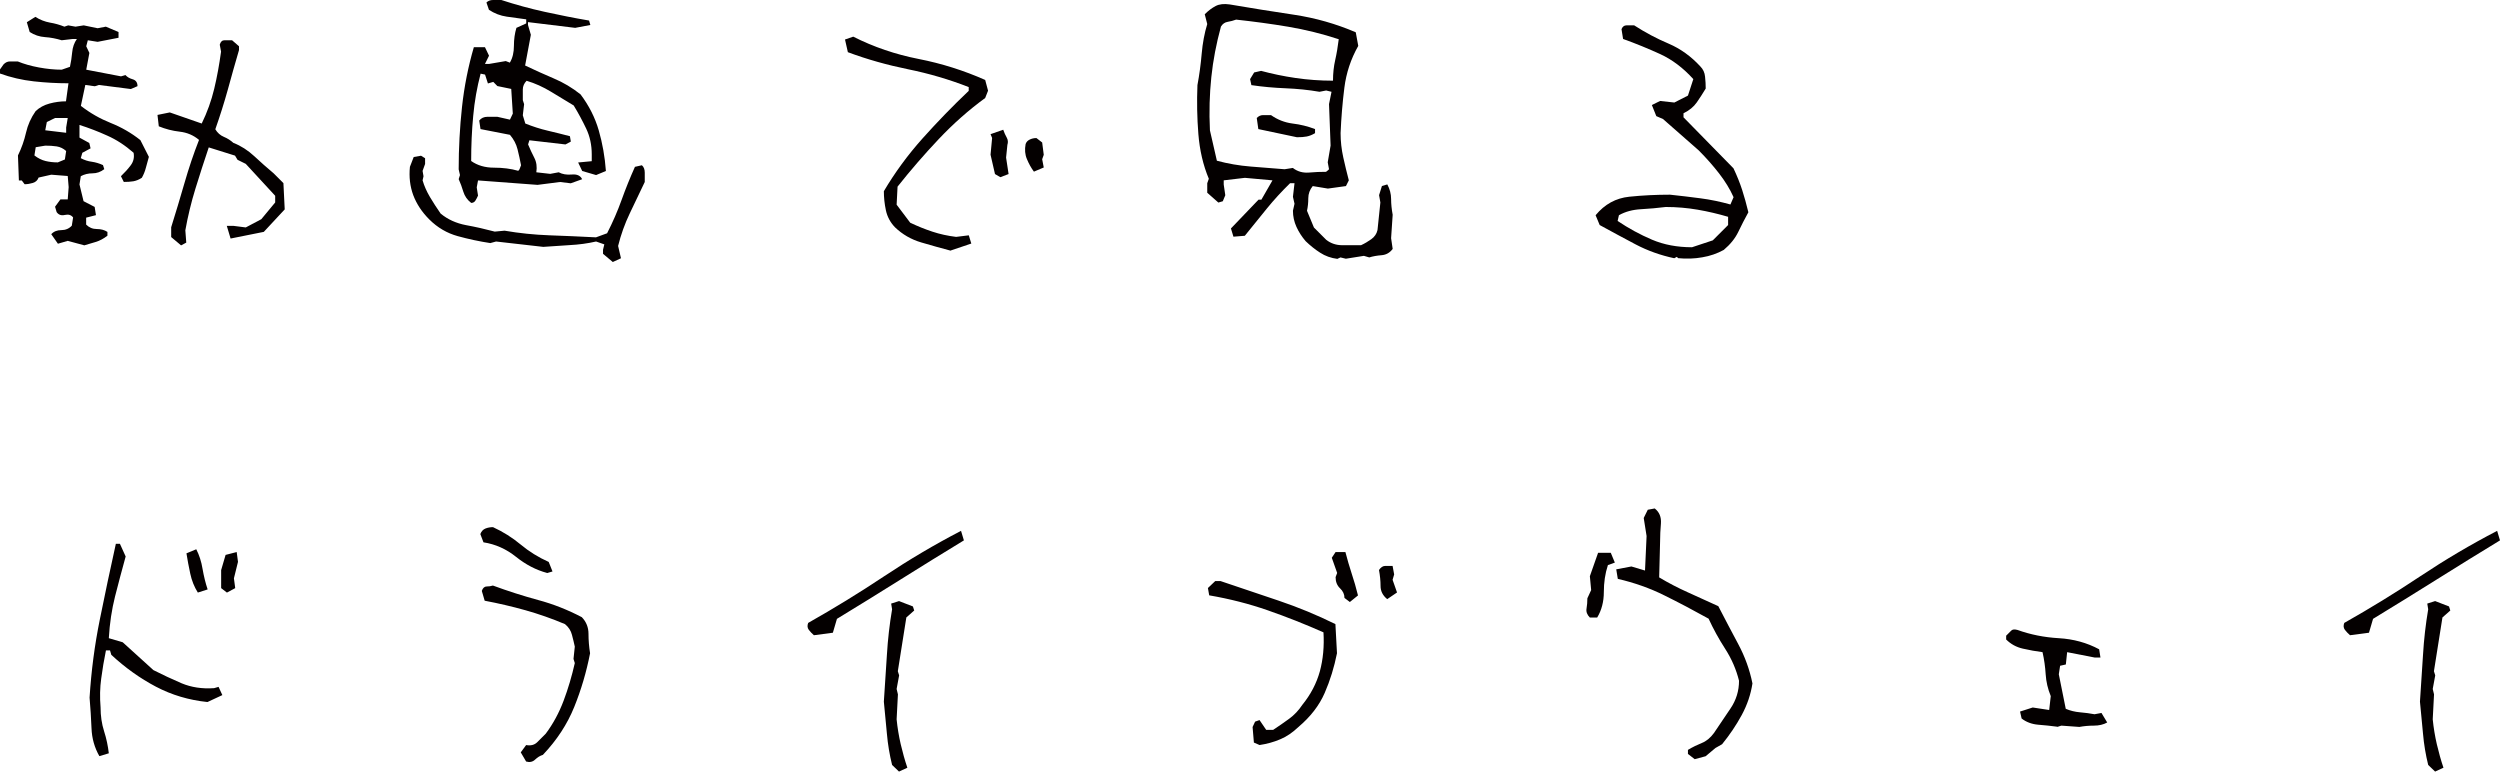 <?xml version="1.0" encoding="UTF-8"?><svg id="_レイヤー_2" xmlns="http://www.w3.org/2000/svg" viewBox="0 0 270.18 83.39"><defs><style>.cls-1{fill:#040000;}</style></defs><g id="Design"><path class="cls-1" d="M9.1,26.51l-1.78-.48-1.06.31-.72-1.03c.27-.3.64-.44,1.09-.44s.83-.16,1.13-.48l.14-.89c-.21-.27-.5-.36-.89-.27-.39.09-.68-.01-.89-.31l-.17-.58.58-.79h.79l.1-1.33-.1-1.2-1.78-.14-1.37.31c-.11.3-.32.49-.62.58-.3.09-.59.14-.89.14l-.31-.41h-.31l-.1-2.7c.39-.8.68-1.62.87-2.46s.54-1.62,1.04-2.33c.41-.39.91-.66,1.5-.82.59-.16,1.19-.24,1.78-.24l.27-1.95c-1.25,0-2.51-.07-3.76-.21-1.25-.14-2.47-.42-3.66-.85v-.41l.41-.58c.21-.21.43-.31.68-.31h.85c.66.27,1.42.49,2.29.65.87.16,1.69.24,2.46.24l.89-.31c.11-.5.19-1.03.24-1.57.05-.55.22-1.03.51-1.44h-.44l-1.2.14c-.59-.18-1.19-.3-1.8-.34-.6-.04-1.16-.23-1.66-.55l-.31-1.06.92-.58c.5.32,1.03.52,1.57.62.55.09,1.07.24,1.57.44l.41-.14.79.14.89-.14,1.5.31.89-.17,1.37.58v.62l-2.26.44-1.06-.17-.17.65.34.72-.34,1.81,3.76.72.48-.14c.18.21.44.36.79.46.34.1.51.35.51.74l-.72.31-3.45-.44-.44.14-1.03-.14-.48,2.26c1,.78,2.08,1.39,3.23,1.85,1.15.46,2.22,1.07,3.2,1.85l.92,1.81c-.11.41-.22.81-.33,1.2-.1.39-.25.74-.43,1.06-.32.21-.63.33-.92.38-.3.05-.64.07-1.03.07l-.31-.62c.41-.39.76-.78,1.06-1.18.3-.4.4-.85.31-1.35-.91-.8-1.86-1.42-2.86-1.86-.99-.45-1.99-.83-2.99-1.15v1.37l1.06.58.14.58-.89.48-.17.58c.39.21.79.34,1.2.39.41.06.81.18,1.2.36l.14.44c-.39.3-.81.45-1.27.45s-.88.1-1.27.31l-.14.89.44,1.81,1.2.62.14.89-1.06.27v.75c.32.32.7.48,1.15.48s.83.1,1.15.31v.41c-.41.32-.84.55-1.28.68-.44.14-.87.26-1.28.38ZM7.01,17.24l.14-.92c-.3-.27-.64-.44-1.03-.5-.39-.06-.8-.08-1.23-.08l-1.03.17-.14.89c.39.3.79.5,1.2.6.41.1.85.15,1.33.15l.75-.31ZM7.15,14.36v-.58l.17-1.03h-1.37l-.89.44-.17.89,2.26.27ZM19.56,26.51l-1.06-.89v-1.06c.5-1.6.98-3.19,1.44-4.79.46-1.6.98-3.15,1.57-4.65-.59-.5-1.29-.8-2.09-.89-.8-.09-1.55-.29-2.26-.58l-.14-1.23,1.33-.27,3.45,1.2c.59-1.21,1.04-2.46,1.35-3.75.31-1.29.55-2.63.74-4.02l-.14-.75c.09-.32.26-.48.51-.48h.82l.75.65v.41c-.41,1.41-.82,2.84-1.21,4.28-.4,1.44-.85,2.86-1.35,4.28.23.39.54.66.92.82.39.16.73.38,1.03.65.82.32,1.57.8,2.26,1.44.68.64,1.38,1.25,2.09,1.85l1.06,1.06.14,2.84-2.26,2.43-3.59.72-.41-1.37h.72l1.33.17,1.68-.89,1.5-1.81v-.72l-3.18-3.45-.89-.44-.27-.45-2.84-.89c-.5,1.48-.98,2.97-1.44,4.46-.46,1.49-.82,2.99-1.09,4.5l.1,1.33-.58.31Z"/><path class="cls-1" d="M66.23,28.32l-1.06-.89v-.44l.14-.58-.89-.31c-.91.21-1.87.34-2.87.39-1,.06-1.95.12-2.84.19l-5.1-.58-.62.17c-1.19-.18-2.36-.43-3.52-.75-1.16-.32-2.19-.92-3.08-1.81-.8-.8-1.37-1.67-1.73-2.62-.35-.95-.47-1.97-.36-3.06l.41-1.06.79-.14.44.27v.62l-.27.75.1.58-.1.44c.18.62.45,1.22.8,1.81.35.59.74,1.19,1.15,1.78.77.64,1.69,1.05,2.74,1.25,1.05.19,2.09.43,3.11.7l1.06-.1c1.57.27,3.19.44,4.84.5,1.65.06,3.33.13,5.04.22l1.2-.44c.62-1.21,1.14-2.41,1.57-3.61s.91-2.39,1.44-3.57l.75-.17c.21.18.31.45.31.8v1.01c-.52,1.09-1.06,2.22-1.61,3.37-.55,1.15-.97,2.33-1.27,3.54l.31,1.33-.89.41ZM50.91,21.92c-.41-.32-.69-.72-.84-1.21-.15-.49-.31-.94-.5-1.35l.14-.44-.14-.62c0-2.28.12-4.53.36-6.74.24-2.21.67-4.37,1.28-6.46h1.2l.44.92-.44.89h.44l1.81-.31.44.17c.3-.5.44-1.11.44-1.81s.09-1.36.27-1.95l1.06-.48v-.44c-.71-.09-1.41-.19-2.1-.29-.7-.1-1.34-.35-1.93-.74l-.27-.79c.18-.18.42-.27.72-.27h.89c1.53.5,3.09.93,4.69,1.28,1.6.35,3.19.67,4.79.94l.14.48-1.64.31c-.8-.09-1.65-.19-2.55-.31-.9-.11-1.75-.22-2.55-.31v.31l.31,1.06-.62,3.32c1,.48,2.03.94,3.08,1.39,1.05.44,2.02,1.02,2.91,1.73.91,1.21,1.57,2.51,1.97,3.9s.66,2.85.77,4.38l-1.06.44-1.5-.44-.44-.92,1.47-.14v-.75c0-1-.2-1.93-.6-2.77s-.85-1.68-1.35-2.5c-.8-.48-1.62-.97-2.46-1.49-.84-.51-1.72-.91-2.63-1.18-.27.27-.41.59-.41.94v1.15l.14.44-.14,1.2.27.89c.8.32,1.6.58,2.41.77.81.19,1.61.39,2.41.6l.1.58-.58.31-3.9-.45-.14.45c.21.5.43.98.67,1.44s.31.98.22,1.57l1.5.17.92-.17c.39.21.86.29,1.42.24s.93.12,1.11.51l-1.23.44-1.16-.14-2.43.31-6.43-.48-.14.75.14.89c-.09.21-.19.39-.29.55s-.26.24-.46.24ZM56.14,18.3l.17-.44c-.11-.59-.24-1.17-.38-1.73-.14-.56-.41-1.08-.82-1.56l-3.18-.62-.14-.92c.21-.27.51-.41.91-.41h1.04l1.37.31.31-.65-.17-2.67-1.5-.31-.44-.45-.58.17-.31-.96-.48-.1c-.39,1.48-.66,3-.8,4.57-.15,1.56-.22,3.19-.22,4.87.68.48,1.5.72,2.46.72s1.84.11,2.63.34l.14-.17Z"/><path class="cls-1" d="M102.74,27.09c-1.03-.27-2.09-.57-3.18-.89-1.09-.32-2.04-.87-2.84-1.64-.5-.52-.83-1.13-.98-1.83s-.22-1.39-.22-2.07c1.19-2.01,2.58-3.91,4.19-5.71,1.61-1.8,3.27-3.51,4.98-5.13v-.41c-2.1-.82-4.27-1.46-6.53-1.92-2.26-.46-4.44-1.07-6.53-1.85l-.31-1.37.89-.31c2.21,1.12,4.57,1.92,7.06,2.41,2.5.49,4.9,1.25,7.2,2.27l.31,1.16-.31.79c-1.78,1.3-3.45,2.78-5.01,4.43-1.56,1.65-3.05,3.37-4.46,5.15l-.1,1.95,1.47,1.95c.82.39,1.62.71,2.41.97.79.26,1.64.45,2.55.56l1.37-.17.27.89-2.22.75ZM108.11,19.15l-.58-.34-.48-2.09.17-1.81-.17-.41,1.37-.48c.11.32.24.6.38.85.14.25.16.51.07.79l-.14,1.37.27,1.78-.89.34ZM111.73,18.54c-.3-.41-.55-.86-.75-1.35-.21-.49-.25-1.03-.14-1.62.07-.21.21-.37.43-.48.22-.11.46-.17.74-.17l.62.48.17,1.33-.17.48.17.89-1.06.45Z"/><path class="cls-1" d="M144.55,27.98c-.71-.09-1.33-.31-1.88-.67-.55-.35-1.07-.77-1.57-1.25-.41-.48-.74-.99-.99-1.54-.25-.55-.38-1.13-.38-1.75l.17-.75-.17-.75.17-1.47h-.48c-.89.87-1.73,1.78-2.51,2.74-.79.96-1.58,1.94-2.38,2.94l-1.23.1-.27-.89,2.98-3.11h.31l1.2-2.09-2.98-.27-2.29.27v.45l.17,1.16-.27.65-.48.14-1.2-1.06v-1.03l.17-.48c-.62-1.48-.99-3.09-1.13-4.84-.14-1.74-.17-3.5-.1-5.28.21-1.12.36-2.25.46-3.4s.3-2.22.6-3.2l-.27-1.06c.39-.39.78-.68,1.18-.89.4-.21.91-.26,1.52-.17,2.28.39,4.59.76,6.93,1.11,2.34.35,4.57.99,6.69,1.9l.27,1.47c-.8,1.41-1.3,2.92-1.5,4.51s-.34,3.24-.41,4.92c0,.89.1,1.76.29,2.62.19.86.39,1.68.6,2.48l-.31.62-1.95.27-1.64-.27c-.32.39-.48.83-.48,1.32s-.05.94-.14,1.35l.75,1.81,1.33,1.33c.5.39,1.08.58,1.73.58h2.03c.39-.18.76-.4,1.11-.65.35-.25.58-.58.67-.99l.31-2.98-.14-.79.31-.99.58-.17c.27.5.41,1.03.41,1.57s.06,1.12.17,1.71l-.17,2.53.17,1.16c-.3.41-.7.64-1.2.68-.5.04-.95.12-1.33.24l-.58-.17-1.95.31-.58-.14-.31.14ZM143.49,18.43l.14-.14-.14-.75.31-1.81-.17-4.48.27-1.33-.58-.14-.72.14c-1.21-.21-2.43-.33-3.68-.38-1.24-.05-2.47-.16-3.68-.34l-.14-.65.44-.72.75-.17c1.19.32,2.43.58,3.73.77,1.3.19,2.65.29,4.04.29,0-.8.08-1.54.24-2.24.16-.7.28-1.44.38-2.24-1.8-.59-3.62-1.04-5.46-1.35-1.84-.31-3.71-.56-5.63-.77-.3.11-.6.19-.91.24-.31.05-.55.22-.73.51-.5,1.83-.85,3.65-1.04,5.47-.19,1.82-.25,3.74-.15,5.75l.75,3.28c1.19.32,2.41.53,3.66.63,1.25.1,2.47.2,3.66.29l.89-.14c.5.39,1.08.55,1.73.5.65-.06,1.27-.08,1.86-.08l.17-.14ZM140.2,14.84l-4.21-.89-.17-1.2c.21-.21.43-.31.68-.31h.86c.71.5,1.48.8,2.33.91.84.1,1.65.3,2.43.6v.44c-.3.18-.59.3-.89.36-.3.06-.64.08-1.03.08Z"/><path class="cls-1" d="M180.95,27.91c-1.5-.32-2.9-.82-4.19-1.5-1.29-.68-2.58-1.38-3.88-2.09l-.44-1.06c.98-1.19,2.19-1.85,3.64-2,1.45-.15,2.91-.22,4.4-.22,1.09.11,2.19.25,3.28.39s2.18.37,3.25.67l.34-.79c-.39-.87-.91-1.72-1.56-2.56s-1.39-1.68-2.21-2.5l-3.86-3.39-.72-.31-.48-1.2.89-.44,1.54.17,1.47-.75.58-1.78c-1.09-1.21-2.29-2.11-3.57-2.7-1.29-.59-2.63-1.14-4.02-1.64l-.17-1.06c.11-.27.29-.41.53-.41h.84c1.21.78,2.45,1.44,3.73,1.98,1.28.55,2.42,1.37,3.42,2.46.3.3.47.67.51,1.11.05.45.07.87.07,1.28-.3.5-.62,1-.96,1.49-.34.49-.82.88-1.44,1.18v.44l5.4,5.51c.39.82.7,1.6.94,2.34.24.74.46,1.54.67,2.41-.39.71-.75,1.41-1.09,2.12-.34.71-.87,1.36-1.57,1.95-.71.39-1.48.66-2.33.8-.84.15-1.71.18-2.6.09l-.14-.14-.27.14ZM185.12,25.96l1.64-1.64v-.89c-1.09-.32-2.19-.58-3.3-.77-1.11-.19-2.25-.29-3.44-.29-.89.11-1.78.19-2.68.24-.9.05-1.69.26-2.38.65l-.14.62c1.19.8,2.42,1.47,3.71,2.02,1.29.55,2.73.82,4.33.82l2.26-.75Z"/><path class="cls-1" d="M10.74,81.72c-.52-.91-.81-1.92-.85-3.01-.05-1.09-.11-2.2-.21-3.32.18-2.87.55-5.69,1.11-8.45.56-2.76,1.13-5.48,1.73-8.17h.44l.62,1.37c-.41,1.48-.79,2.92-1.15,4.33-.35,1.4-.58,2.9-.67,4.5l1.5.44,3.32,3.01c.98.5,2,.97,3.04,1.42,1.05.44,2.22.62,3.52.53l.48-.14.41.89-1.61.75c-2.01-.21-3.86-.76-5.57-1.66s-3.32-2.05-4.82-3.44l-.14-.48h-.44c-.21,1.03-.38,2.04-.51,3.03-.14.99-.16,2.04-.07,3.13,0,.91.12,1.77.38,2.58s.42,1.6.51,2.38l-1.03.31ZM21.38,64.04c-.39-.62-.66-1.3-.82-2.05-.16-.75-.3-1.48-.41-2.19l1.06-.44c.32.62.55,1.32.68,2.12.14.8.32,1.54.55,2.22l-1.06.34ZM24.52,64.04l-.62-.48v-1.95l.48-1.64,1.2-.31.14,1.06-.44,1.78.14,1.06-.89.48Z"/><path class="cls-1" d="M59.12,61.92c-1.19-.32-2.3-.9-3.35-1.74-1.05-.84-2.22-1.37-3.52-1.57l-.34-.89c.11-.3.3-.5.55-.6.25-.1.52-.15.82-.15,1.09.5,2.09,1.13,2.99,1.88.9.75,1.91,1.38,3.03,1.88l.41,1.03-.58.17ZM56.86,82.3l-.58-.99.58-.79c.5.09.9-.01,1.2-.31.3-.3.6-.6.92-.92.8-1.07,1.44-2.26,1.93-3.56.49-1.3.89-2.66,1.21-4.07l-.14-.45.14-1.33c-.09-.41-.19-.84-.31-1.28-.11-.44-.36-.83-.75-1.15-1.39-.59-2.82-1.09-4.27-1.5-1.46-.41-2.93-.75-4.41-1.03l-.31-1.06c.11-.32.29-.48.53-.48s.46-.03.67-.1c1.6.59,3.22,1.11,4.87,1.56,1.65.44,3.23,1.07,4.74,1.86.48.5.72,1.1.72,1.8s.06,1.4.17,2.1c-.39,2.01-.96,3.94-1.71,5.8-.75,1.86-1.88,3.59-3.39,5.18-.3.09-.58.26-.84.51-.26.25-.59.32-.97.21Z"/><path class="cls-1" d="M87.96,68.65c-.21-.18-.39-.38-.55-.58-.16-.21-.18-.46-.07-.75,2.78-1.57,5.52-3.25,8.21-5.04s5.46-3.43,8.31-4.91l.31,1.03c-2.28,1.39-4.57,2.8-6.86,4.24-2.29,1.44-4.58,2.85-6.86,4.24l-.44,1.5-2.05.27ZM97.16,83.39l-.75-.72c-.27-1.09-.46-2.22-.56-3.37-.1-1.15-.21-2.31-.33-3.47.11-1.69.22-3.37.33-5.06.1-1.69.29-3.33.56-4.92l-.1-.62.85-.27,1.5.58.14.44-.85.75-.92,5.81.14.45-.27,1.47.14.58-.14,2.7c.09.91.24,1.81.44,2.68.21.88.44,1.73.72,2.55l-.89.41Z"/><path class="cls-1" d="M136.13,80.52l-.62-.27-.14-1.68.27-.58.48-.17.72,1.06h.75c.59-.39,1.17-.79,1.73-1.2.56-.41,1.03-.91,1.42-1.5.91-1.12,1.54-2.33,1.9-3.63.35-1.3.48-2.7.39-4.21-2.01-.89-4.01-1.68-6.02-2.38-2.01-.7-4.12-1.24-6.33-1.62l-.14-.79.79-.75h.58c2.1.71,4.2,1.41,6.29,2.12,2.1.71,4.14,1.55,6.12,2.53l.17,3.15c-.3,1.5-.74,2.94-1.33,4.29-.59,1.36-1.54,2.58-2.84,3.68-.62.59-1.27,1.04-1.97,1.33-.7.3-1.44.5-2.24.62ZM145.88,65.06l-.58-.44c0-.39-.16-.74-.48-1.04s-.48-.71-.48-1.21l.17-.45-.58-1.64.41-.62h1.06c.21.8.43,1.57.68,2.33.25.75.48,1.54.68,2.36l-.89.72ZM149.92,64.75c-.48-.39-.72-.86-.72-1.42s-.06-1.13-.17-1.73c.21-.3.43-.44.68-.44h.79l.17.92-.17.58.48,1.37-1.06.72Z"/><path class="cls-1" d="M171.82,66.74c-.3-.3-.42-.62-.36-.97.06-.35.09-.72.09-1.11l.41-.89-.14-1.5.89-2.53h1.37l.44,1.06-.75.27c-.3.91-.44,1.89-.44,2.92s-.24,1.96-.72,2.75h-.79ZM183.17,82.06l-.75-.58v-.44c.5-.3,1-.54,1.49-.74.49-.19.93-.55,1.32-1.08.59-.89,1.19-1.78,1.8-2.67.6-.89.91-1.88.91-2.98-.3-1.21-.79-2.35-1.49-3.44-.7-1.08-1.29-2.17-1.8-3.27-1.6-.89-3.19-1.73-4.77-2.51-1.58-.79-3.27-1.38-5.04-1.79l-.17-1.03,1.64-.31,1.47.44.17-3.73-.31-1.95.44-.89.75-.14c.5.39.72.93.67,1.62-.06.7-.09,1.34-.09,1.93l-.1,3.9c.98.59,2.02,1.13,3.11,1.62,1.09.49,2.19.99,3.28,1.49.71,1.37,1.42,2.73,2.15,4.09.73,1.36,1.24,2.78,1.54,4.26-.18,1.19-.57,2.33-1.16,3.42-.59,1.09-1.3,2.14-2.12,3.15l-.72.41-1.06.89-1.16.31Z"/><path class="cls-1" d="M222.35,78.54c-.71-.09-1.4-.17-2.09-.22-.68-.06-1.28-.28-1.78-.67l-.17-.75,1.37-.44,1.78.27.17-1.5c-.32-.78-.5-1.56-.55-2.36-.05-.8-.16-1.6-.34-2.39-.71-.09-1.41-.22-2.12-.38-.71-.16-1.31-.49-1.81-.99v-.41c.23-.23.41-.41.55-.55.14-.14.36-.16.68-.07,1.39.5,2.88.8,4.46.89,1.58.09,3.04.49,4.36,1.2l.14.89h-.62l-2.98-.58-.14,1.33-.62.14-.14.92.75,3.73c.48.21.99.33,1.54.38.55.05,1.07.11,1.57.21l.75-.14.62,1.03c-.41.23-.89.34-1.44.34s-1.07.05-1.57.14l-1.95-.14-.44.14Z"/><path class="cls-1" d="M253.97,68.65c-.21-.18-.39-.38-.55-.58-.16-.21-.18-.46-.07-.75,2.78-1.57,5.52-3.25,8.21-5.04s5.46-3.43,8.31-4.91l.31,1.03c-2.28,1.39-4.57,2.8-6.86,4.24-2.29,1.44-4.58,2.85-6.86,4.24l-.44,1.5-2.05.27ZM263.17,83.39l-.75-.72c-.27-1.09-.46-2.22-.56-3.37-.1-1.15-.21-2.31-.33-3.47.11-1.69.22-3.37.33-5.06.1-1.69.29-3.33.56-4.92l-.1-.62.85-.27,1.5.58.14.44-.85.75-.92,5.81.14.45-.27,1.47.14.58-.14,2.7c.09.91.24,1.81.44,2.68.21.88.44,1.73.72,2.55l-.89.41Z"/></g></svg>